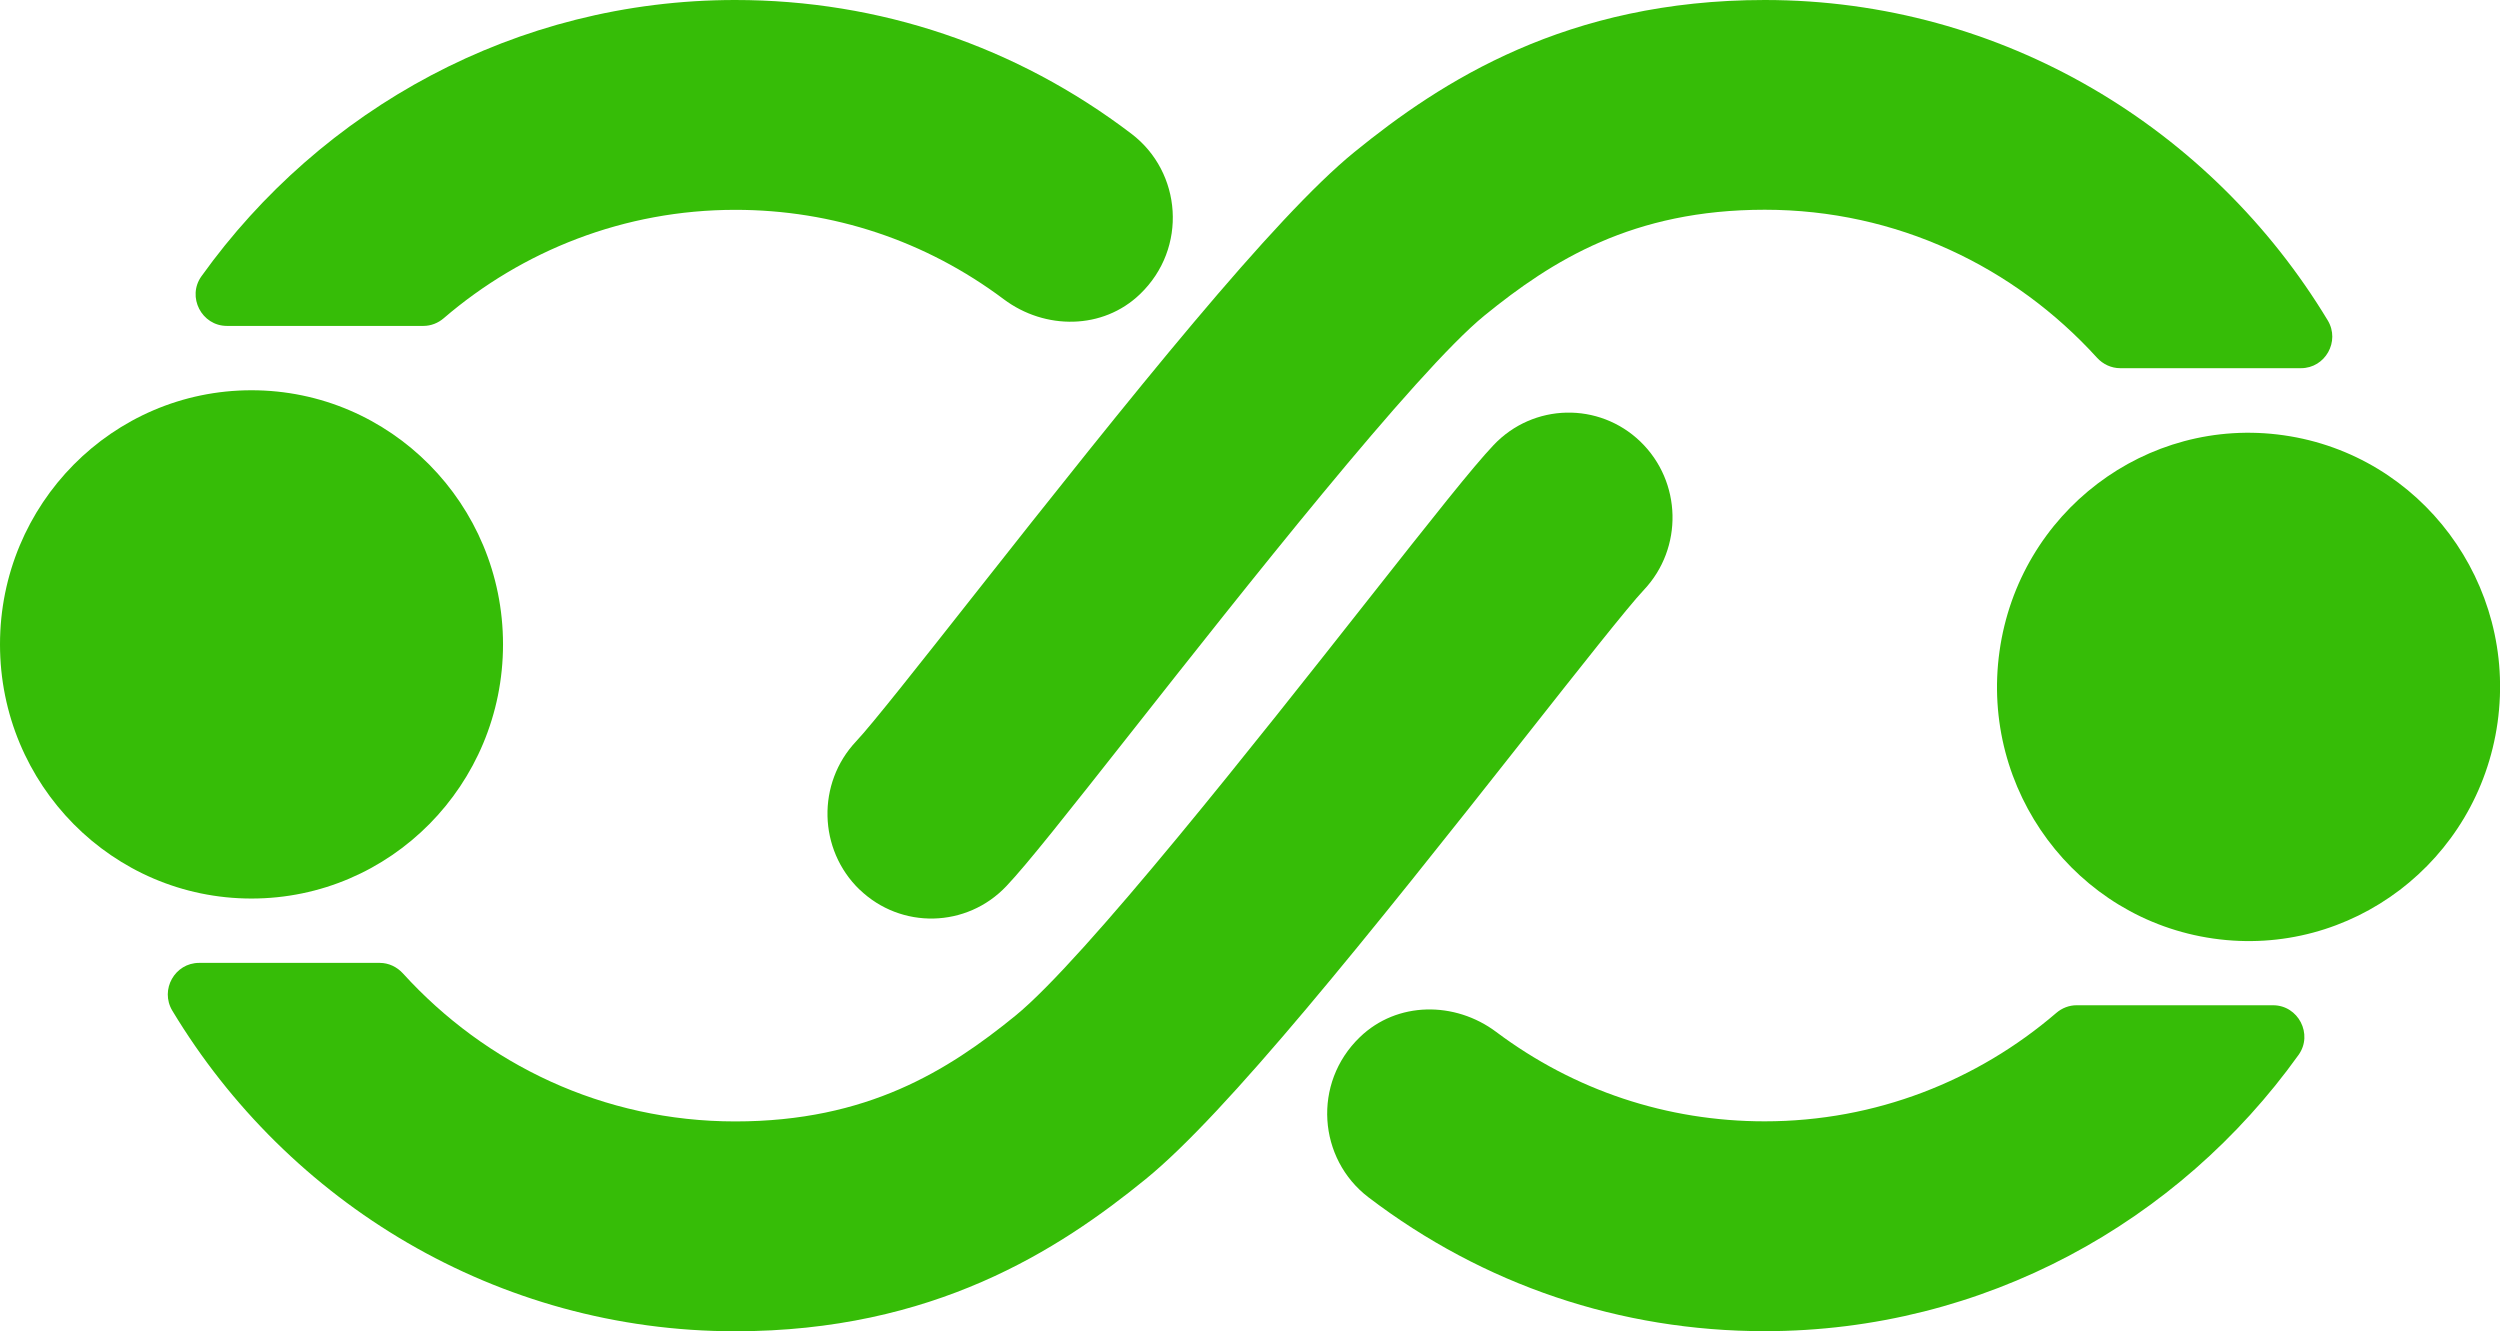 <svg width="77" height="41" viewBox="0 0 77 41" fill="none" xmlns="http://www.w3.org/2000/svg">
<g clip-path="url(#clip0_55_14727)">
<path d="M7.746 27.675C12.024 27.675 15.493 24.171 15.493 19.847C15.493 15.524 12.024 12.02 7.746 12.02C3.468 12.02 0 15.524 0 19.847C0 24.171 3.468 27.675 7.746 27.675Z" fill="#36BD07"/>
<path d="M13.042 10.038C13.271 10.038 13.492 9.952 13.667 9.801C16.092 7.719 19.226 6.463 22.648 6.463C25.655 6.463 28.51 7.414 30.915 9.216C32.186 10.169 33.97 10.161 35.114 9.058C36.587 7.642 36.403 5.303 34.849 4.121C31.307 1.425 27.088 0 22.645 0C15.888 0 9.894 3.358 6.206 8.507C5.748 9.144 6.212 10.038 6.989 10.038H13.04H13.042Z" fill="#36BD07"/>
<path d="M50.525 13.602C49.248 12.371 47.224 12.417 46.003 13.708C45.362 14.384 44.155 15.912 42.072 18.554C38.828 22.669 33.399 29.557 31.273 31.285C29.196 32.975 26.712 34.54 22.645 34.54C18.579 34.54 14.956 32.781 12.412 29.983C12.228 29.78 11.971 29.657 11.697 29.657H6.133C5.386 29.657 4.92 30.482 5.307 31.128C8.868 37.042 15.306 41.003 22.645 41.003C28.744 41.003 32.605 38.501 35.284 36.319C37.757 34.309 42.086 28.909 47.074 22.58C48.589 20.659 50.155 18.671 50.63 18.171C51.848 16.88 51.802 14.836 50.525 13.602Z" fill="#36BD07"/>
<path d="M76.925 22.255C77.525 17.974 74.577 14.013 70.341 13.407C66.105 12.801 62.185 15.779 61.585 20.06C60.986 24.34 63.933 28.301 68.169 28.907C72.405 29.514 76.325 26.535 76.925 22.255Z" fill="#36BD07"/>
<path d="M63.958 30.962C63.729 30.962 63.508 31.048 63.333 31.199C60.908 33.281 57.774 34.537 54.352 34.537C51.345 34.537 48.49 33.587 46.085 31.785C44.813 30.831 43.03 30.839 41.886 31.942C40.413 33.358 40.597 35.697 42.151 36.879C45.69 39.575 49.909 41 54.354 41C61.112 41 67.106 37.642 70.794 32.493C71.252 31.856 70.788 30.962 70.011 30.962H63.96H63.958Z" fill="#36BD07"/>
<path d="M26.475 27.398C27.752 28.629 29.776 28.583 30.997 27.292C31.638 26.616 32.845 25.088 34.928 22.446C38.172 18.331 43.601 11.443 45.726 9.715C47.804 8.025 50.288 6.46 54.355 6.46C58.421 6.46 62.044 8.219 64.588 11.018C64.772 11.22 65.029 11.34 65.303 11.34H70.87C71.616 11.34 72.083 10.515 71.695 9.869C68.129 3.961 61.691 0 54.355 0C48.256 0 44.395 2.502 41.716 4.683C39.243 6.694 34.914 12.094 29.926 18.422C28.411 20.344 26.845 22.332 26.37 22.832C25.152 24.122 25.198 26.167 26.475 27.401V27.398Z" fill="#36BD07"/>
</g>
<defs>
<clipPath id="clip0_55_14727">
<rect width="77" height="41" fill="white"/>
</clipPath>
</defs>
</svg>
